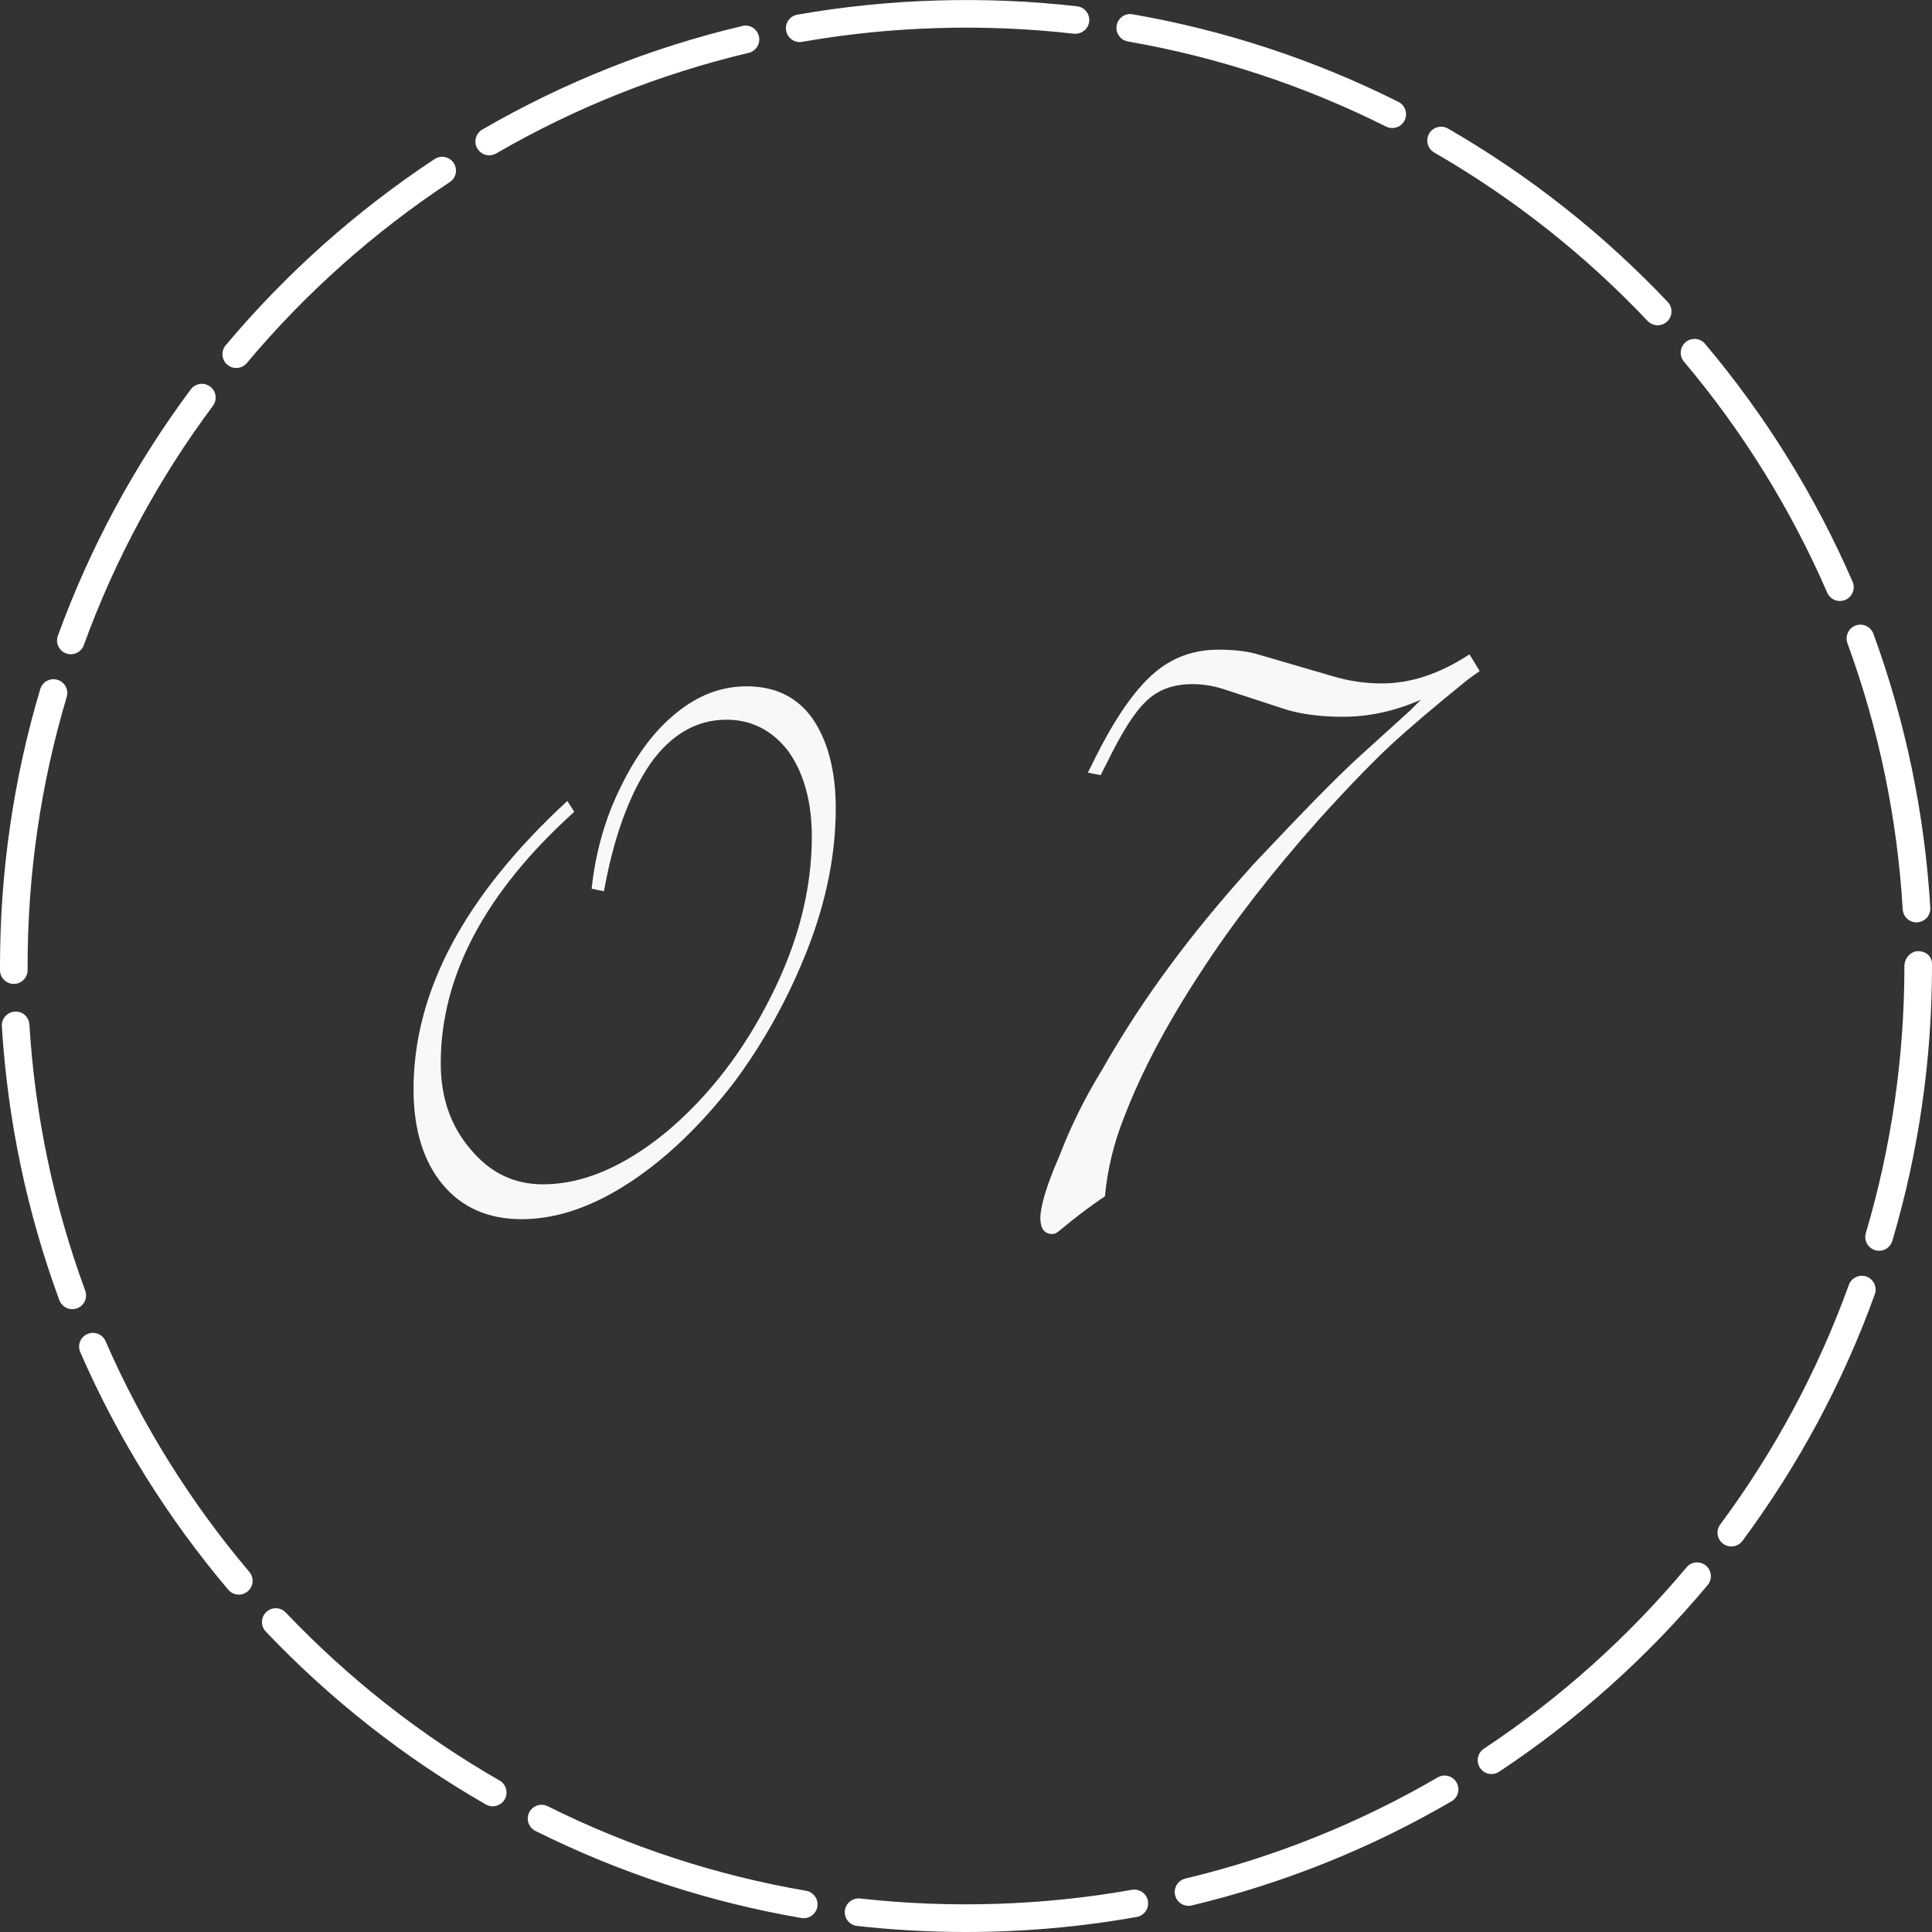 <?xml version="1.0" encoding="utf-8"?>
<!-- Generator: Adobe Illustrator 16.0.0, SVG Export Plug-In . SVG Version: 6.00 Build 0)  -->
<!DOCTYPE svg PUBLIC "-//W3C//DTD SVG 1.1//EN" "http://www.w3.org/Graphics/SVG/1.1/DTD/svg11.dtd">
<svg version="1.1" id="圖層_1" xmlns="http://www.w3.org/2000/svg" xmlns:xlink="http://www.w3.org/1999/xlink" x="0px" y="0px"
	 width="70px" height="70px" viewBox="0 0 70 70" enable-background="new 0 0 70 70" xml:space="preserve">
<rect x="0" y="0" width="70" height="70" fill="#333333" stroke="none"/>
<g>
	<g>
		<path fill-rule="evenodd" clip-rule="evenodd" fill="#F8F8F8" d="M14.983,39.468c0,1.445,0.354,2.604,1.051,3.443
			c0.697,0.841,1.656,1.262,2.865,1.262c1.288,0,2.603-0.459,3.97-1.366c1.288-0.854,2.536-2.05,3.706-3.562
			c1.078-1.445,1.984-3.063,2.694-4.876c0.684-1.762,1.012-3.457,1.012-5.087c0-1.353-0.289-2.443-0.841-3.246
			c-0.552-0.776-1.341-1.169-2.392-1.169c-0.921,0-1.762,0.328-2.537,0.959c-0.802,0.643-1.459,1.537-1.998,2.641
			c-0.578,1.144-0.933,2.393-1.077,3.734l0.446,0.091c0.355-1.972,0.921-3.509,1.683-4.627c0.749-1.05,1.669-1.589,2.76-1.589
			c0.907,0,1.669,0.393,2.247,1.155c0.565,0.804,0.842,1.84,0.842,3.089c0,1.906-0.499,3.838-1.473,5.77
			c-0.985,1.972-2.233,3.602-3.771,4.903c-1.564,1.288-3.062,1.918-4.495,1.918c-1.038,0-1.905-0.406-2.628-1.274
			c-0.723-0.842-1.078-1.879-1.078-3.114c0-3.141,1.591-6.178,4.837-9.109l-0.25-0.393C16.823,32.463,14.983,35.934,14.983,39.468z"
			/>
		<path fill-rule="evenodd" clip-rule="evenodd" fill="#F8F8F8" d="M50.062,24.762c-0.578,0-1.17-0.079-1.787-0.265l-2.787-0.813
			c-0.354-0.093-0.801-0.145-1.34-0.145c-0.907,0-1.696,0.288-2.353,0.867c-0.684,0.592-1.394,1.616-2.104,3.035l-0.275,0.552
			l0.46,0.093l0.223-0.434c0.539-1.104,1.013-1.866,1.446-2.261c0.42-0.406,0.973-0.604,1.669-0.604c0.421,0,0.828,0.08,1.209,0.211
			l2.012,0.657c0.604,0.21,1.354,0.315,2.221,0.315c0.934,0,1.866-0.197,2.825-0.618L51.1,25.735l-1.827,1.656
			c-0.893,0.813-2.168,2.128-3.851,3.916c-1.222,1.354-2.208,2.563-2.983,3.614c-0.92,1.235-1.762,2.523-2.523,3.864
			c-0.591,0.959-1.117,2.01-1.538,3.113c-0.473,1.078-0.684,1.828-0.684,2.236c0,0.38,0.146,0.577,0.435,0.577
			c0.092,0,0.184-0.053,0.289-0.145c0.434-0.368,0.973-0.788,1.616-1.222c0.092-1.013,0.342-1.986,0.71-2.905
			c0.617-1.604,1.538-3.352,2.773-5.231c1.156-1.786,2.589-3.627,4.284-5.531c1.117-1.237,1.984-2.118,2.576-2.67
			c0.696-0.643,1.643-1.445,2.813-2.391l0.421-0.302l-0.368-0.606C52.151,24.421,51.112,24.762,50.062,24.762z"/>
	</g>
	<g>
		<path fill="#FFFFFF" d="M35,70c-1.321,0-2.649-0.074-3.948-0.22c-0.274-0.031-0.472-0.278-0.441-0.553
			c0.031-0.274,0.279-0.469,0.553-0.441c3.242,0.363,6.619,0.26,9.847-0.315c0.277-0.043,0.532,0.133,0.58,0.404
			c0.049,0.272-0.133,0.531-0.404,0.58C39.155,69.816,37.074,70,35,70z M29.123,69.5c-0.028,0-0.057-0.002-0.085-0.007
			c-3.354-0.576-6.598-1.638-9.639-3.155c-0.247-0.123-0.348-0.424-0.224-0.671c0.123-0.245,0.422-0.348,0.67-0.224
			c2.954,1.474,6.104,2.505,9.361,3.063c0.272,0.047,0.455,0.306,0.408,0.578C29.573,69.329,29.362,69.5,29.123,69.5z
			 M43.061,69.052c-0.226,0-0.431-0.154-0.485-0.384c-0.064-0.269,0.102-0.538,0.37-0.603c3.209-0.768,6.285-2.001,9.142-3.664
			c0.238-0.142,0.544-0.06,0.684,0.18c0.139,0.239,0.059,0.545-0.181,0.684c-2.94,1.714-6.107,2.982-9.412,3.773
			C43.139,69.048,43.1,69.052,43.061,69.052z M17.852,65.445c-0.085,0-0.17-0.021-0.249-0.066c-2.946-1.69-5.629-3.798-7.974-6.265
			c-0.19-0.2-0.182-0.517,0.019-0.707c0.199-0.189,0.517-0.183,0.706,0.018c2.278,2.396,4.885,4.444,7.747,6.087
			c0.239,0.138,0.322,0.443,0.185,0.683C18.193,65.355,18.024,65.445,17.852,65.445z M54.04,64.276c-0.162,0-0.32-0.078-0.417-0.224
			c-0.152-0.23-0.09-0.54,0.141-0.693c2.752-1.824,5.222-4.035,7.341-6.571c0.177-0.212,0.492-0.24,0.704-0.063
			s0.24,0.492,0.063,0.704c-2.182,2.61-4.724,4.886-7.556,6.765C54.231,64.249,54.135,64.276,54.04,64.276z M8.653,57.776
			c-0.143,0-0.283-0.061-0.383-0.177c-2.2-2.601-4.005-5.496-5.362-8.607c-0.111-0.253,0.005-0.548,0.258-0.658
			c0.257-0.11,0.548,0.006,0.658,0.258c1.319,3.022,3.072,5.835,5.21,8.361c0.179,0.211,0.152,0.526-0.059,0.705
			C8.882,57.737,8.767,57.776,8.653,57.776z M62.729,56.032c-0.104,0-0.207-0.032-0.297-0.099c-0.222-0.164-0.269-0.478-0.104-0.699
			c1.973-2.66,3.539-5.58,4.659-8.68c0.094-0.26,0.382-0.391,0.64-0.301c0.26,0.094,0.395,0.381,0.301,0.641
			c-1.152,3.191-2.767,6.197-4.796,8.936C63.034,55.961,62.883,56.032,62.729,56.032z M2.619,47.434
			c-0.203,0-0.395-0.125-0.469-0.327c-1.173-3.184-1.874-6.522-2.083-9.924c-0.017-0.275,0.193-0.513,0.469-0.529
			c0.284-0.021,0.513,0.192,0.529,0.469c0.203,3.304,0.884,6.547,2.023,9.639c0.095,0.259-0.037,0.547-0.297,0.642
			C2.735,47.424,2.677,47.434,2.619,47.434z M68.083,45.318c-0.047,0-0.095-0.007-0.142-0.021c-0.265-0.078-0.416-0.356-0.338-0.621
			C68.53,41.549,69,38.294,69,35c0-0.276,0.224-0.538,0.5-0.538s0.5,0.187,0.5,0.463V35c0,3.391-0.483,6.742-1.438,9.96
			C68.498,45.177,68.299,45.318,68.083,45.318z M0.5,35.649c-0.276,0-0.5-0.224-0.5-0.5V35c0-3.415,0.49-6.791,1.459-10.033
			c0.078-0.266,0.354-0.414,0.622-0.337c0.265,0.079,0.415,0.358,0.336,0.622C1.477,28.402,1,31.681,1,35v0.149
			C1,35.425,0.776,35.649,0.5,35.649z M69.438,33.419c-0.263,0-0.483-0.205-0.499-0.471c-0.196-3.306-0.87-6.55-2.003-9.643
			c-0.095-0.26,0.039-0.547,0.298-0.642c0.259-0.094,0.547,0.039,0.642,0.298c1.166,3.184,1.859,6.524,2.062,9.928
			c0.017,0.275-0.193,0.512-0.469,0.528C69.458,33.419,69.448,33.419,69.438,33.419z M2.567,23.705c-0.057,0-0.114-0.01-0.171-0.03
			c-0.259-0.094-0.394-0.381-0.299-0.641c1.159-3.188,2.779-6.191,4.815-8.926c0.166-0.221,0.479-0.267,0.7-0.103
			c0.221,0.165,0.267,0.479,0.102,0.7c-1.978,2.655-3.552,5.572-4.678,8.67C2.964,23.579,2.771,23.705,2.567,23.705z M66.663,21.775
			c-0.193,0-0.377-0.112-0.459-0.301c-1.313-3.024-3.059-5.841-5.191-8.372c-0.178-0.211-0.15-0.526,0.061-0.705
			c0.211-0.178,0.527-0.15,0.704,0.061c2.195,2.605,3.993,5.505,5.344,8.618c0.11,0.254-0.006,0.548-0.259,0.658
			C66.797,21.761,66.729,21.775,66.663,21.775z M8.559,13.333c-0.113,0-0.228-0.038-0.321-0.117
			c-0.211-0.178-0.239-0.493-0.062-0.704c2.187-2.606,4.734-4.876,7.57-6.748c0.231-0.153,0.54-0.089,0.692,0.142
			s0.089,0.541-0.142,0.692c-2.756,1.819-5.23,4.025-7.355,6.557C8.843,13.273,8.701,13.333,8.559,13.333z M60.06,11.785
			c-0.133,0-0.265-0.053-0.363-0.156c-2.272-2.401-4.875-4.455-7.734-6.104c-0.238-0.139-0.321-0.444-0.183-0.684
			c0.138-0.239,0.442-0.32,0.683-0.184c2.943,1.698,5.621,3.812,7.961,6.283c0.189,0.2,0.181,0.517-0.02,0.707
			C60.307,11.74,60.183,11.785,60.06,11.785z M17.726,5.627c-0.172,0-0.34-0.089-0.433-0.249c-0.139-0.239-0.058-0.545,0.182-0.684
			c2.944-1.706,6.114-2.969,9.42-3.752c0.268-0.07,0.538,0.102,0.602,0.371c0.064,0.269-0.102,0.538-0.371,0.602
			c-3.211,0.762-6.289,1.987-9.149,3.645C17.897,5.606,17.811,5.627,17.726,5.627z M50.443,4.639c-0.075,0-0.151-0.017-0.224-0.053
			c-2.952-1.48-6.099-2.518-9.354-3.084c-0.271-0.047-0.454-0.306-0.407-0.578c0.048-0.272,0.307-0.459,0.578-0.406
			c3.353,0.582,6.593,1.65,9.632,3.174c0.247,0.124,0.347,0.425,0.223,0.672C50.804,4.539,50.627,4.639,50.443,4.639z M28.975,1.524
			c-0.238,0-0.449-0.171-0.492-0.413c-0.048-0.272,0.134-0.531,0.405-0.579c3.319-0.585,6.796-0.686,10.136-0.304
			c0.274,0.032,0.471,0.279,0.439,0.554c-0.032,0.274-0.279,0.463-0.554,0.44c-3.243-0.372-6.624-0.273-9.848,0.294
			C29.032,1.522,29.003,1.524,28.975,1.524z"/>
	</g>
</g>
</svg>
